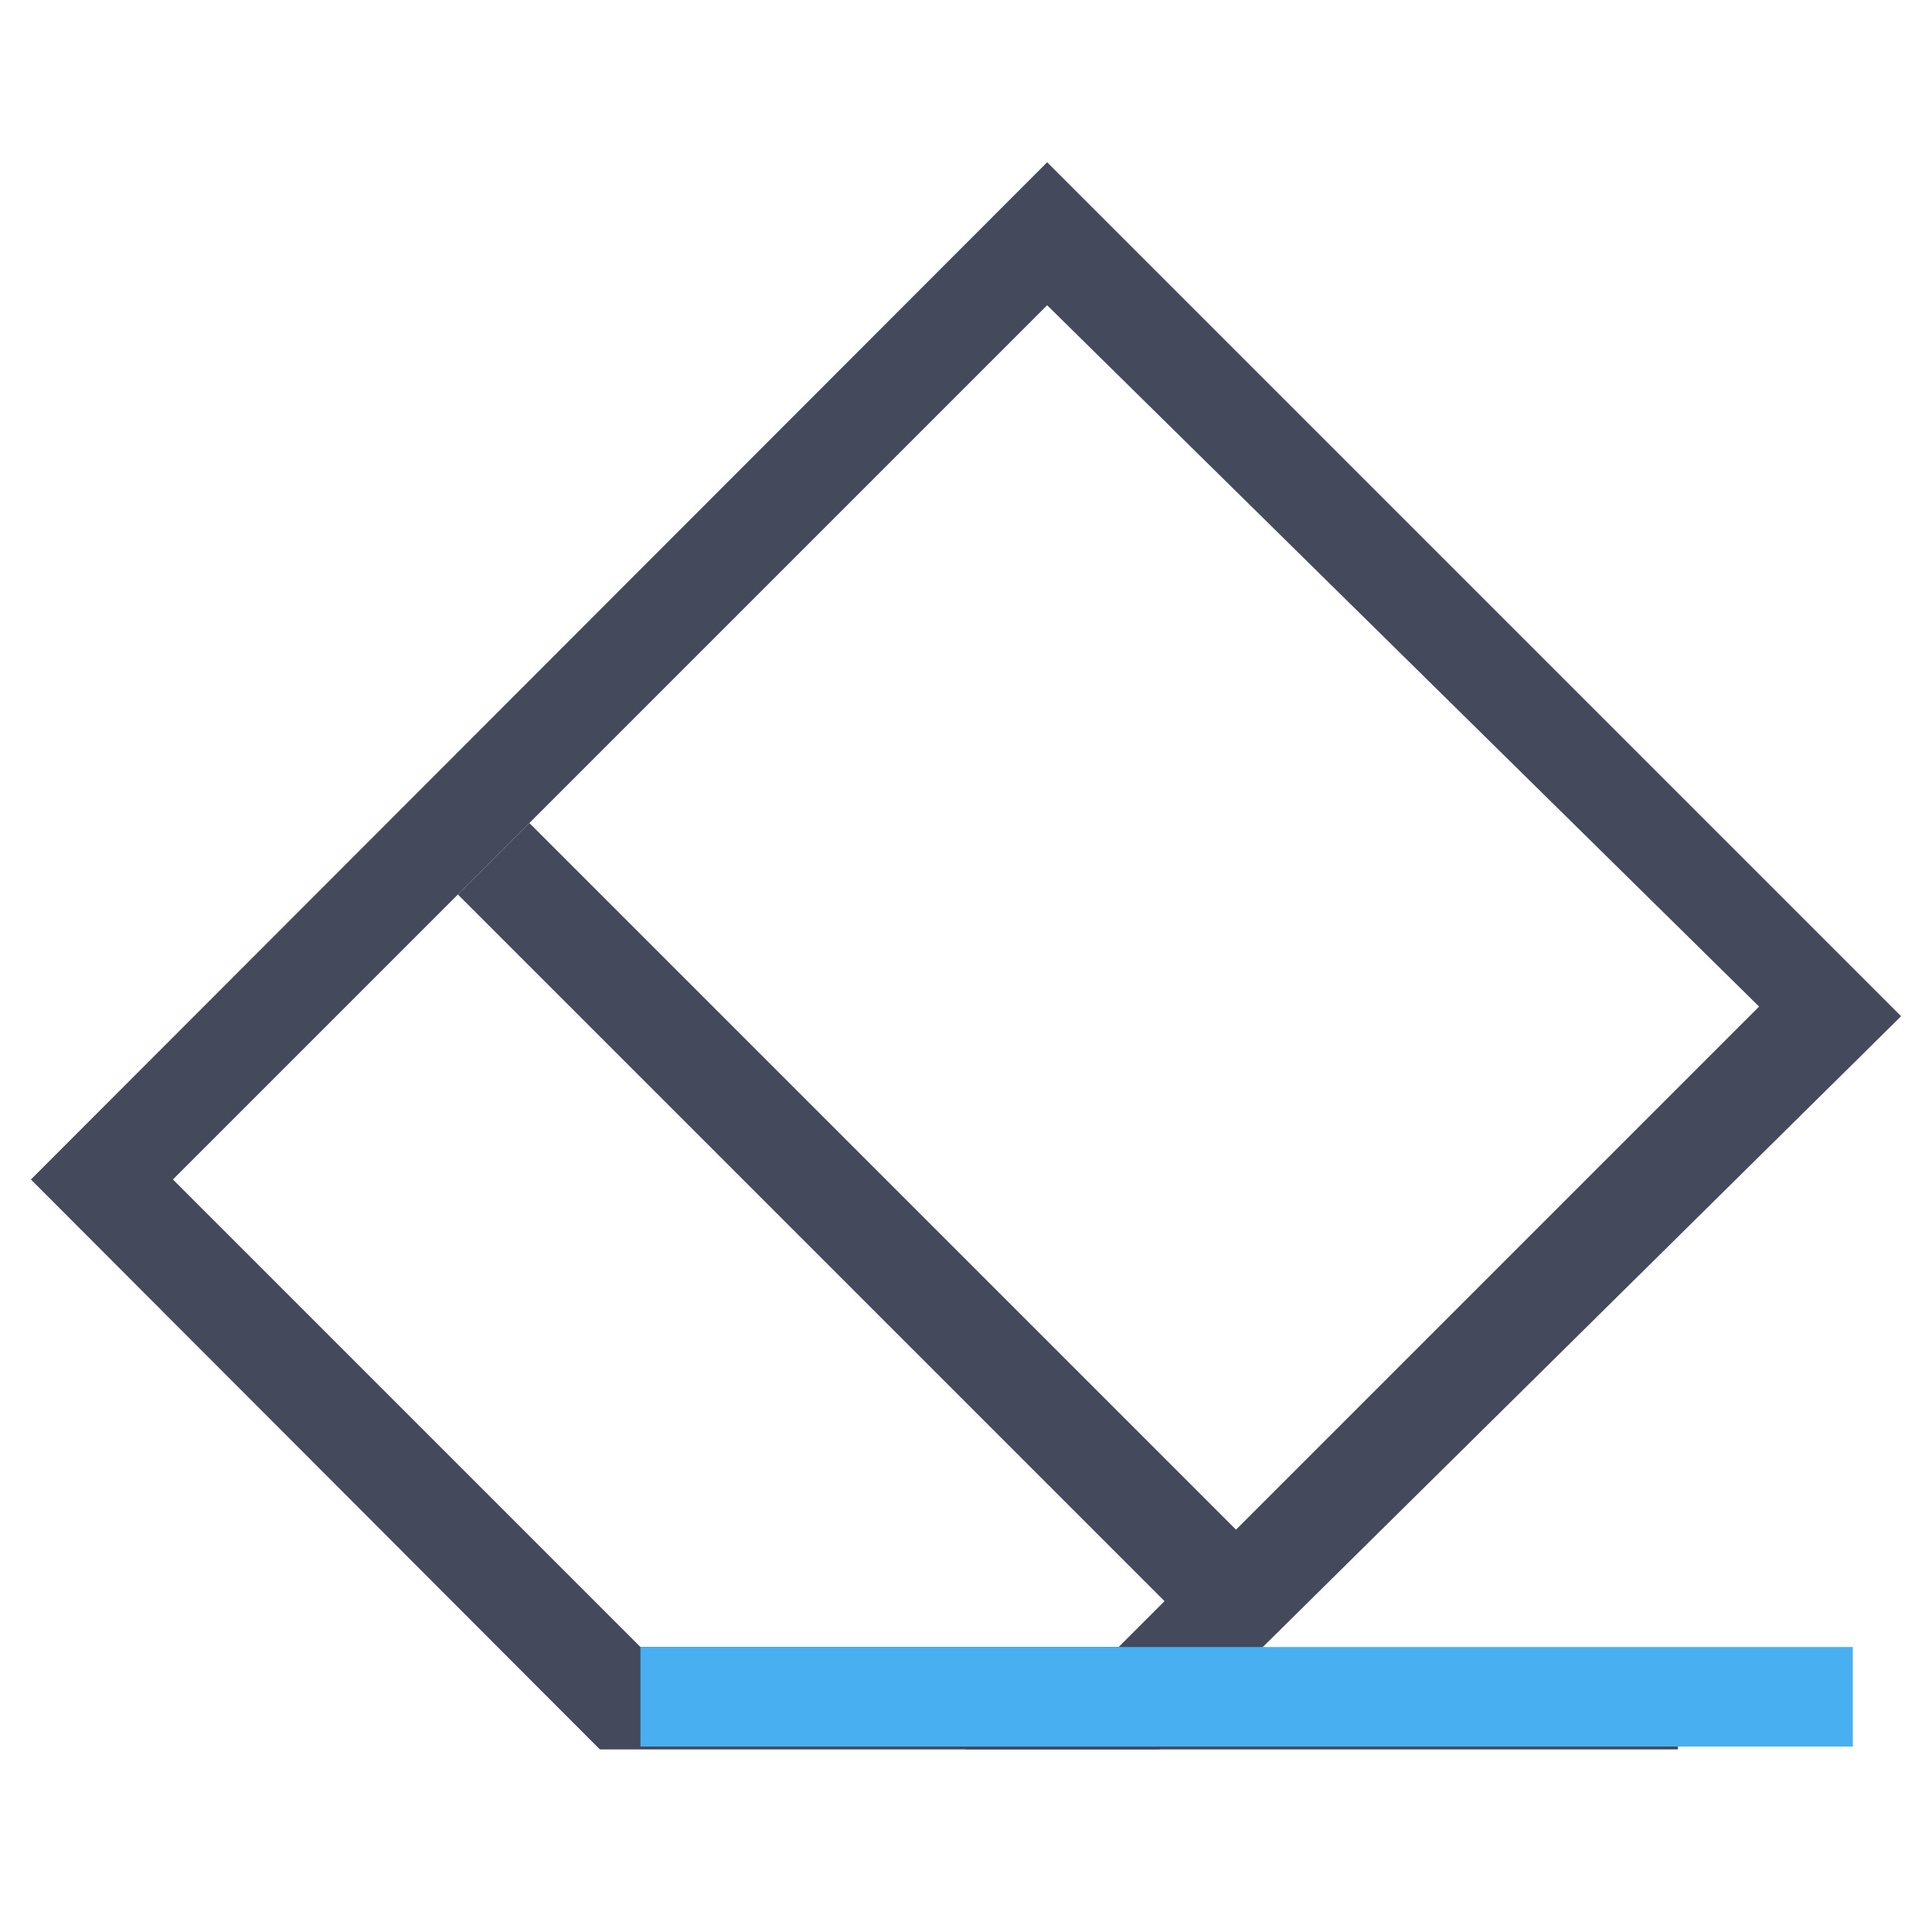 <?xml version="1.0" encoding="utf-8"?>
<!-- Generator: Adobe Illustrator 24.0.1, SVG Export Plug-In . SVG Version: 6.00 Build 0)  -->
<svg version="1.1" id="图层_1" xmlns="http://www.w3.org/2000/svg" xmlns:xlink="http://www.w3.org/1999/xlink" x="0px" y="0px"
	 viewBox="0 0 200 200"  width="36px" height="36px" style="enable-background:new 0 0 200 200;" xml:space="preserve">
<style type="text/css">
	.st0{fill:#444A5C;}
	.st1{fill:#48AFF0;}
</style>
<path class="st0" d="M120,181.1H62.1L3.2,122.1L108.4,16.8l88.4,88.4L120,181.1L120,181.1z M66.3,170.5h49.5l66.3-66.3l-73.7-72.6
	l-90.5,90.5L66.3,170.5L66.3,170.5z"/>
<path class="st0" d="M100,181.1v-10.5h73.7v10.5H100 M47.4,92.6l7.4-7.4l73.7,73.7l-7.4,7.4L47.4,92.6"/>
<rect x="66.3" y="170.5" class="st1" width="125.5" height="10.3"/>
</svg>
